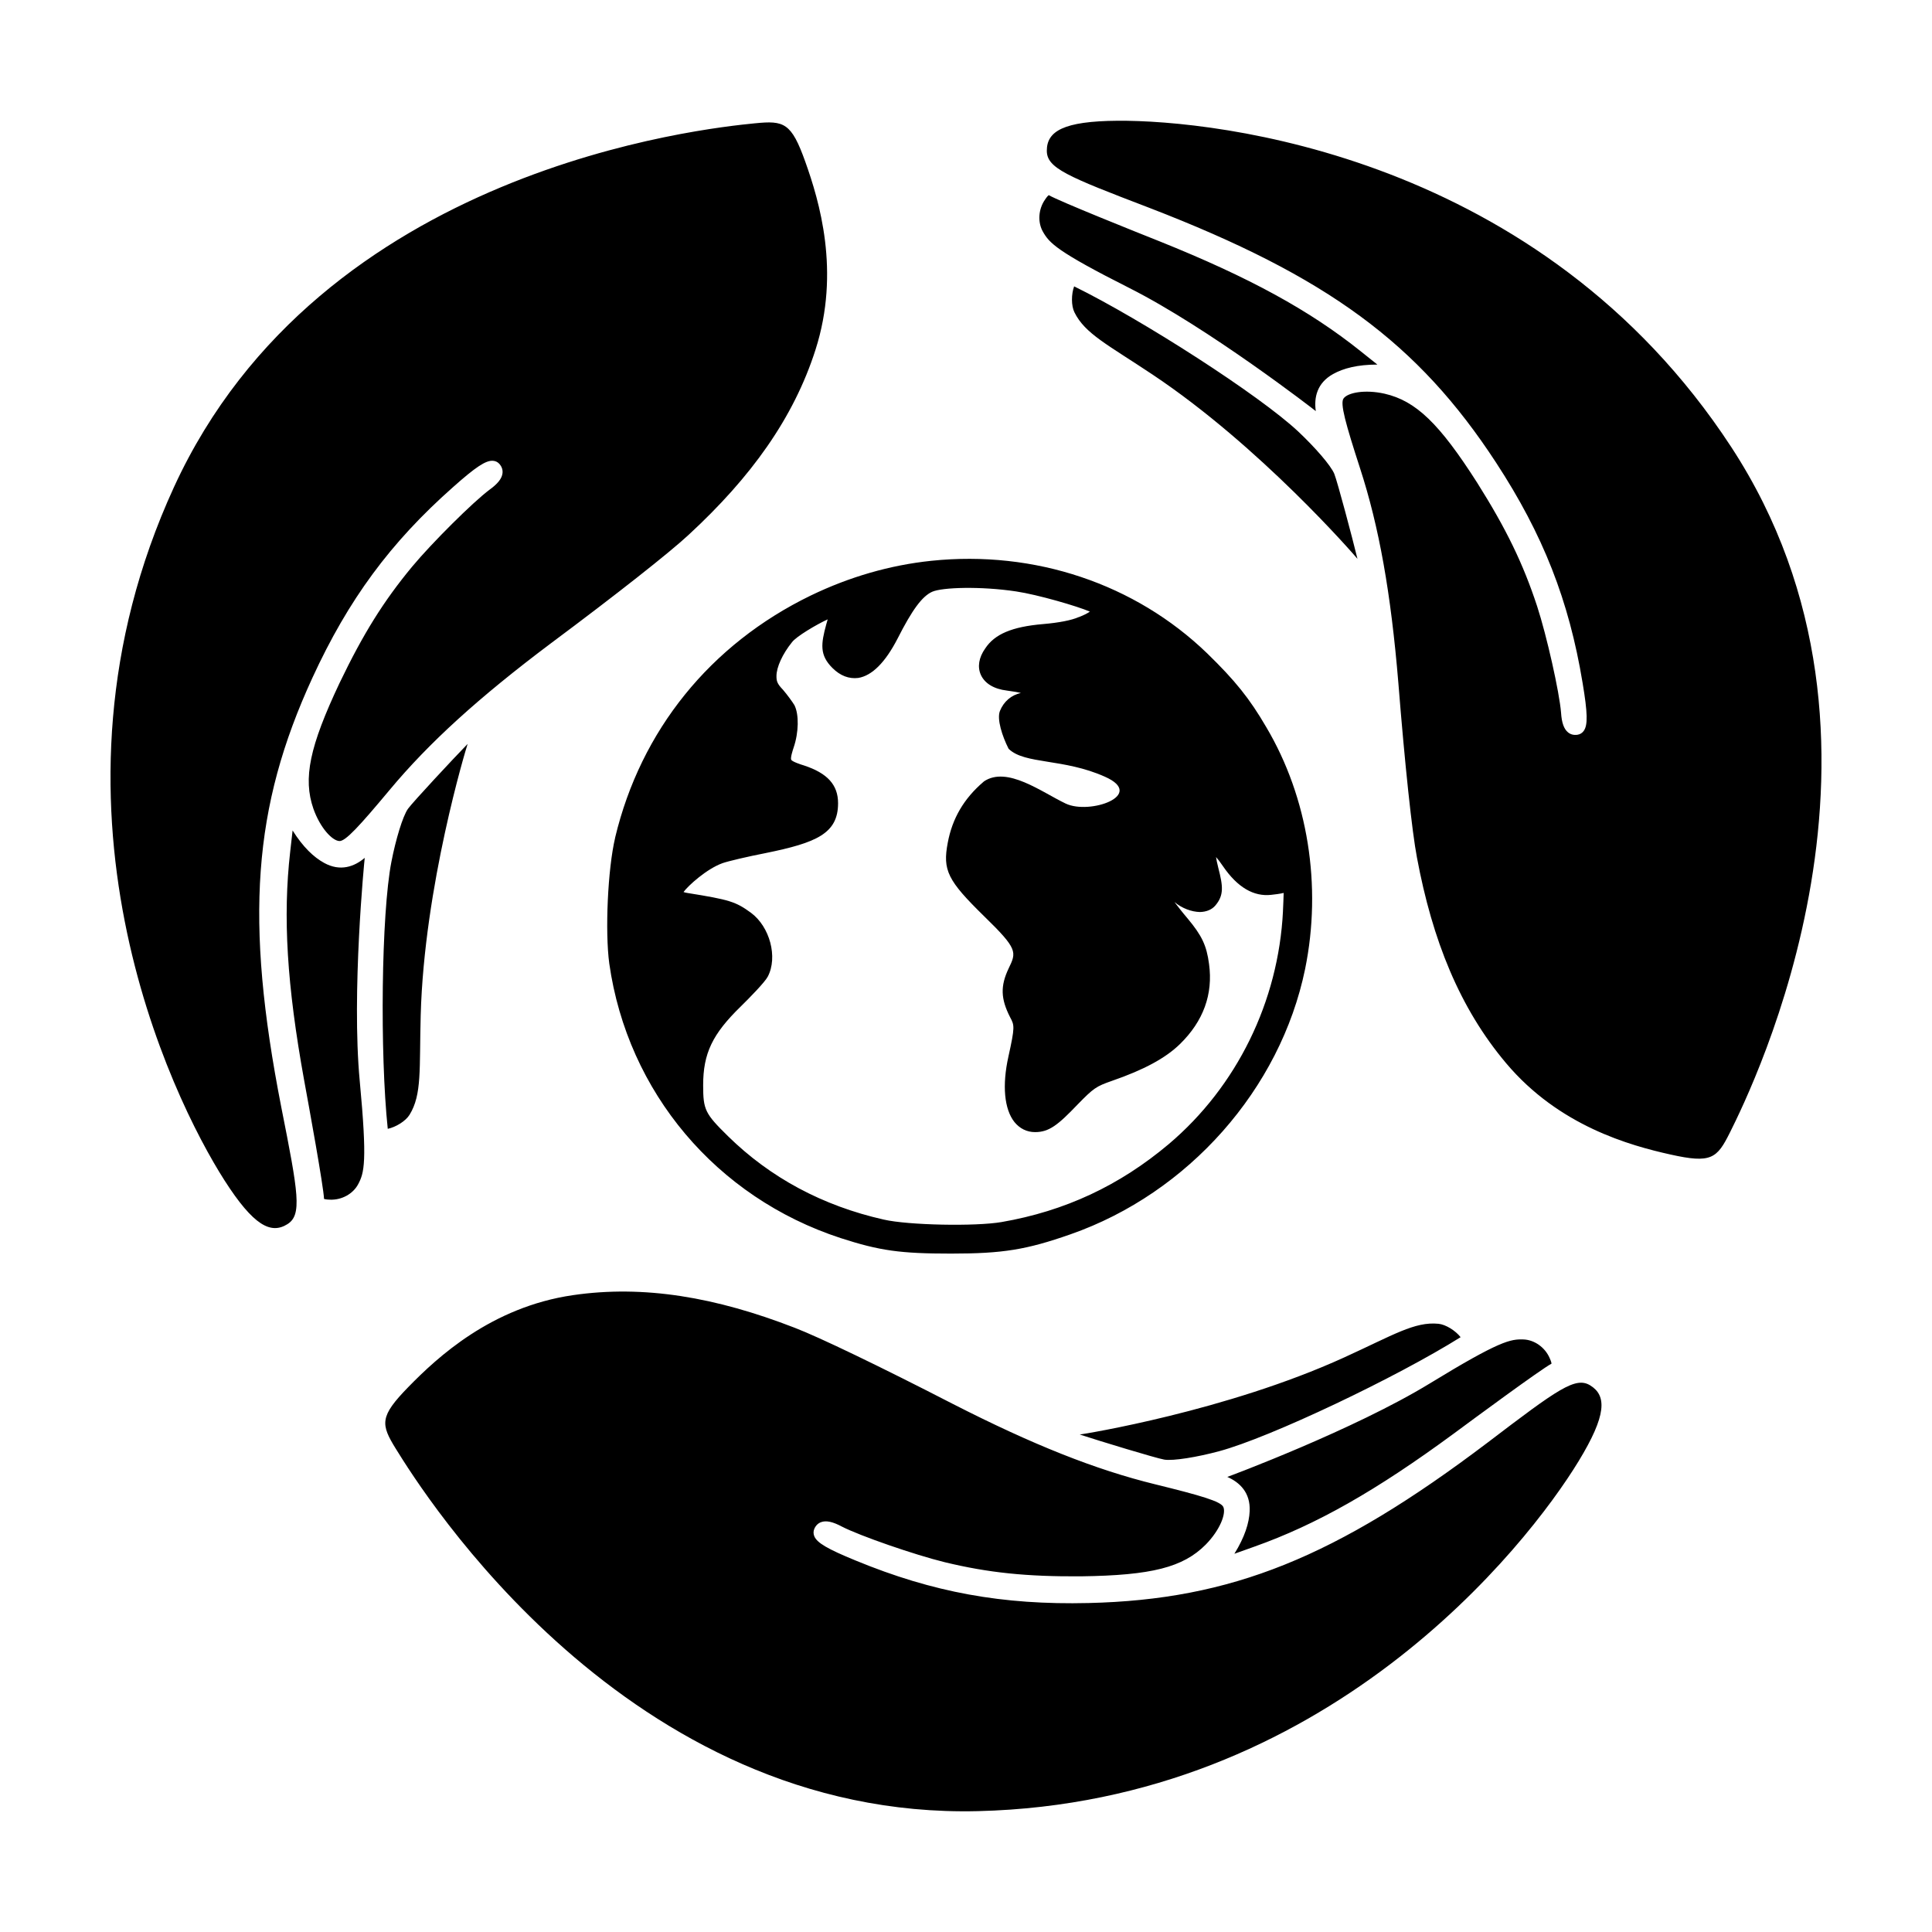 <?xml version="1.0" encoding="UTF-8"?>
<!-- Uploaded to: ICON Repo, www.svgrepo.com, Generator: ICON Repo Mixer Tools -->
<svg fill="#000000" width="800px" height="800px" version="1.1" viewBox="144 144 512 512" xmlns="http://www.w3.org/2000/svg">
 <path d="m479.59 336.73c-4.453-7.656-8.312-12.418-15.668-19.578-19.074-18.426-45.711-27.387-73.148-24.531-10.965 1.152-21.68 4.258-31.941 9.211-26.586 12.918-45.012 35.699-51.816 64.137v0.051c-1.953 8.262-2.707 24.781-1.551 33.344 4.856 34.094 28.391 61.984 61.332 72.746 10.363 3.356 15.82 4.106 29.191 4.106 13.77 0 19.977-1.004 31.695-5.109 31.242-10.914 55.625-38.5 62.18-70.293 4.5-22.027 0.789-45.406-10.273-64.082zm4.41 48.766c-1.199 23.93-12.219 46.41-30.238 61.68-13.07 11.012-27.539 17.773-44.309 20.676-6.906 1.199-24.73 0.852-31.242-0.648-16.223-3.652-30.086-11.113-41.309-22.129-6.055-5.961-6.559-6.957-6.559-13.469 0-8.465 2.453-13.566 9.965-20.879 2.301-2.254 6.41-6.457 7.16-7.91 2.707-5.16 0.551-13.219-4.453-16.922-4.055-2.953-5.656-3.457-16.871-5.254-0.402-0.051-0.75-0.152-1.004-0.25 1.25-1.703 6.156-6.156 10.363-7.656 1.402-0.5 6.711-1.754 11.367-2.656 13.566-2.754 19.227-5.211 19.227-13.219 0-4.856-2.805-7.961-9.062-10.016-0.852-0.25-3.102-1.004-3.356-1.5-0.25-0.5 0.398-2.504 0.648-3.254 1.352-3.953 1.449-8.762 0.203-11.215-0.551-0.902-1.855-2.707-3.055-4.106-1.551-1.602-1.703-2.301-1.703-3.606 0-2.352 1.602-5.859 4.106-8.961 1.102-1.5 6.41-4.656 9.461-6.062-0.102 0.352-0.203 0.801-0.352 1.25-1.449 5.305-1.805 8.211 1.602 11.617 2.102 2.102 4.41 2.953 6.856 2.656 3.652-0.598 7.16-4.106 10.414-10.414 3.856-7.613 6.508-11.215 9.164-12.418 2.656-1.199 12.918-1.5 22.227-0.102 5.758 0.852 16.375 3.953 19.578 5.356-0.5 0.352-1.352 0.852-2.902 1.449h-0.051c-1.906 0.852-5.305 1.5-9.461 1.855-8.211 0.699-12.816 2.656-15.32 6.457-1.703 2.402-2.102 4.906-1.152 7.008 1.055 2.301 3.508 3.754 6.906 4.156 1.855 0.25 3.004 0.453 3.703 0.648-2.504 0.5-4.555 2.254-5.559 4.758-0.852 2.152 0.598 6.66 2.301 10.016l0.051 0.051c4.258 4.106 14.52 2.453 25.484 7.359 10.914 4.856-4.004 10.16-10.414 7.109-6.41-3.055-15.523-10.016-21.68-5.859h-0.051c-0.051 0.051-0.051 0.102-0.051 0.102-5.211 4.453-8.262 9.715-9.461 16.121-1.402 7.309-0.051 10.016 9.613 19.477 9.012 8.762 8.609 9.512 6.508 13.871-2.203 4.656-2.102 8.012 0.402 12.918 1.152 2.152 1.301 2.504-0.449 10.414-1.703 7.656-1.102 13.969 1.602 17.371 1.402 1.703 3.254 2.656 5.457 2.656 3.703 0 6.055-1.855 11.266-7.309 4.258-4.359 4.906-4.805 9.062-6.258 8.559-2.953 14.27-6.055 18.07-9.766 6.207-6.062 8.812-13.219 7.707-21.23-0.648-4.906-1.906-7.512-5.606-11.965-1.703-2.004-2.805-3.457-3.559-4.453 1.953 1.652 4.504 2.606 6.762 2.656 1.754-0.051 3.152-0.648 4.055-1.703 2.352-2.754 2.051-5.16 0.801-10.016-0.301-1.199-0.5-2.152-0.598-2.856 0.5 0.551 1.102 1.352 1.855 2.453 3.805 5.559 8.113 8.113 12.816 7.562 0.953-0.102 2.203-0.25 3.254-0.5-0.047 1.25-0.094 3.106-0.191 4.856zm13.277-142.37c-4.266 2.379-5.094 6.238-4.578 9.82-0.449-0.379-28.34-21.98-49.344-32.586-19.371-9.773-21.262-11.961-22.969-14.953-1.414-2.473-1.246-5.914 0.551-8.5l0.004-0.012c0.527-0.781 0.836-1.082 0.977-1.188 2.887 1.664 23.145 9.77 29.406 12.258 23.758 9.547 39.695 18.254 53.281 29.129l4.41 3.523c-5.246 0.004-8.996 0.977-11.738 2.508zm0.328 26.453c0.832 2.074 4.812 17.055 6.137 22.52-0.812-1.008-25.801-29.82-54.281-48.82-11.93-7.957-17.938-10.836-20.73-16.523-0.863-1.754-0.84-4.793-0.074-6.867 17.973 8.82 49.184 28.887 59.402 38.484 4.367 4.106 8.625 8.965 9.547 11.207zm104.85 174.53c-3.449 6.949-4.992 8.246-15.707 5.863-10.77-2.394-29.574-7.547-43.613-24.215-12.305-14.602-19.531-32.543-23.633-54.527-1.293-6.695-3.223-24.848-4.922-46.25-1.977-23.836-5.109-41.379-10.156-56.895-3.809-11.75-5.344-17.207-4.359-18.5 1.102-1.523 5.586-2.434 10.891-1.246 8.293 1.918 14.484 7.883 24.527 23.613 7.703 12.227 12.152 21.398 15.871 32.707 2.543 7.793 5.918 22.828 6.34 28.207 0.172 2.684 0.766 4.348 1.867 5.231 0.684 0.551 1.516 0.762 2.473 0.625 0.68-0.105 1.266-0.457 1.668-1.023 1.117-1.543 1.039-4.75-0.297-12.715-3.602-21.828-10.461-39.293-22.93-58.383-20.668-31.66-44.707-49.328-91.887-67.52-21.945-8.387-27.172-10.543-27.172-15.145 0-5.141 4.359-7.828 18.727-7.934 26.121-0.195 112.07 9.117 162.63 86.43 50.996 77.973 5.57 169.84-0.316 181.68zm-127.28 100.35c0.227-4.883-2.621-7.613-5.93-9.062 0.559-0.18 33.613-12.508 53.688-24.781 18.512-11.316 21.367-11.77 24.809-11.648 2.848 0.102 5.688 2.055 6.938 4.941l0.004 0.012c0.387 0.863 0.48 1.281 0.492 1.457-2.934 1.578-20.496 14.531-25.91 18.539-20.625 15.168-36.426 24.129-52.824 29.953l-5.316 1.895c2.762-4.461 3.91-8.164 4.051-11.305zm-22.656-13.652c-2.203-0.387-17.027-4.891-22.375-6.644 1.285-0.156 38.938-6.223 70.086-20.43 13.043-5.949 18.66-9.539 24.969-8.918 1.945 0.191 4.519 1.812 5.879 3.551-16.965 10.629-50.461 26.59-64.004 30.223-5.793 1.559-12.168 2.617-14.555 2.219zm-203.58-2.801c-4.086-6.594-4.379-8.586 3.289-16.445 7.707-7.894 21.992-21.164 43.555-24.324 18.887-2.766 37.945 0.535 58.801 8.629 6.375 2.43 22.824 10.348 41.906 20.176 21.301 10.871 37.867 17.457 53.711 21.332 11.996 2.953 17.441 4.519 18.016 6.039 0.711 1.742-0.875 6.031-4.68 9.914-6 6.039-14.328 8.16-32.996 8.414-14.449 0.105-24.586-0.941-36.16-3.738-7.965-1.945-22.52-6.992-27.316-9.465-2.371-1.27-4.098-1.637-5.426-1.168-0.828 0.293-1.445 0.887-1.832 1.777-0.273 0.637-0.277 1.316-0.012 1.961 0.719 1.758 3.492 3.387 10.969 6.449 20.453 8.434 38.91 11.805 61.707 11.262 37.797-0.891 65.48-12.027 105.79-42.543 18.691-14.238 23.277-17.539 27.188-15.121 4.367 2.707 4.359 7.828-3.117 20.098-13.594 22.309-66.781 90.461-159.13 92.715-93.141 2.289-147.3-84.719-154.26-95.961zm-19.031-155.32c4.289 2.348 7.992 0.992 10.75-1.344-0.082 0.586-3.531 35.691-1.324 59.117 2.035 21.598 1.188 24.363-0.434 27.402-1.34 2.516-4.344 4.207-7.488 4.062h-0.012c-0.945-0.031-1.359-0.133-1.527-0.195-0.133-3.332-4.051-24.793-5.269-31.422-4.566-25.195-5.672-43.324-3.699-60.613l0.637-5.606c2.793 4.434 5.613 7.094 8.367 8.598zm22.219-14.359c1.316-1.809 11.875-13.148 15.801-17.18-0.422 1.223-11.516 37.715-12.438 71.938-0.387 14.332 0.371 20.953-2.957 26.348-1.027 1.664-3.613 3.258-5.773 3.719-2.098-19.91-1.719-57.012 0.969-70.773 1.145-5.887 2.992-12.074 4.398-14.051zm91.957-181.65c7.719-0.777 9.637-0.16 13.324 10.176 3.707 10.395 9.352 29.055 2.715 49.812-5.812 18.184-17.148 33.855-33.582 49.027-4.984 4.66-19.32 15.957-36.535 28.781-19.125 14.359-32.312 26.344-42.758 38.879-7.918 9.48-11.723 13.684-13.34 13.531-1.879-0.125-5.031-3.438-6.852-8.559-2.785-8.047-1.031-16.453 6.938-33.332 6.254-13.027 11.648-21.676 19.242-30.84 5.246-6.301 16.172-17.16 20.504-20.379 2.18-1.578 3.273-2.961 3.43-4.363 0.102-0.871-0.16-1.688-0.789-2.43-0.453-0.523-1.059-0.828-1.754-0.867-1.898-0.125-4.574 1.648-10.609 7.019-16.566 14.664-27.695 29.766-37.223 50.488-15.805 34.344-17.965 64.105-8.262 113.73 4.578 23.043 5.531 28.617 1.637 31.066-4.352 2.734-8.949 0.473-16.688-11.629-14.07-22.02-51.926-99.738-13.379-183.69 38.875-84.676 140.82-95.105 153.98-96.422zm60.613 174.43h0.051c-0.051 0.051-0.051 0.102-0.102 0.102 0-0.004 0-0.055 0.051-0.102z"/>
</svg>